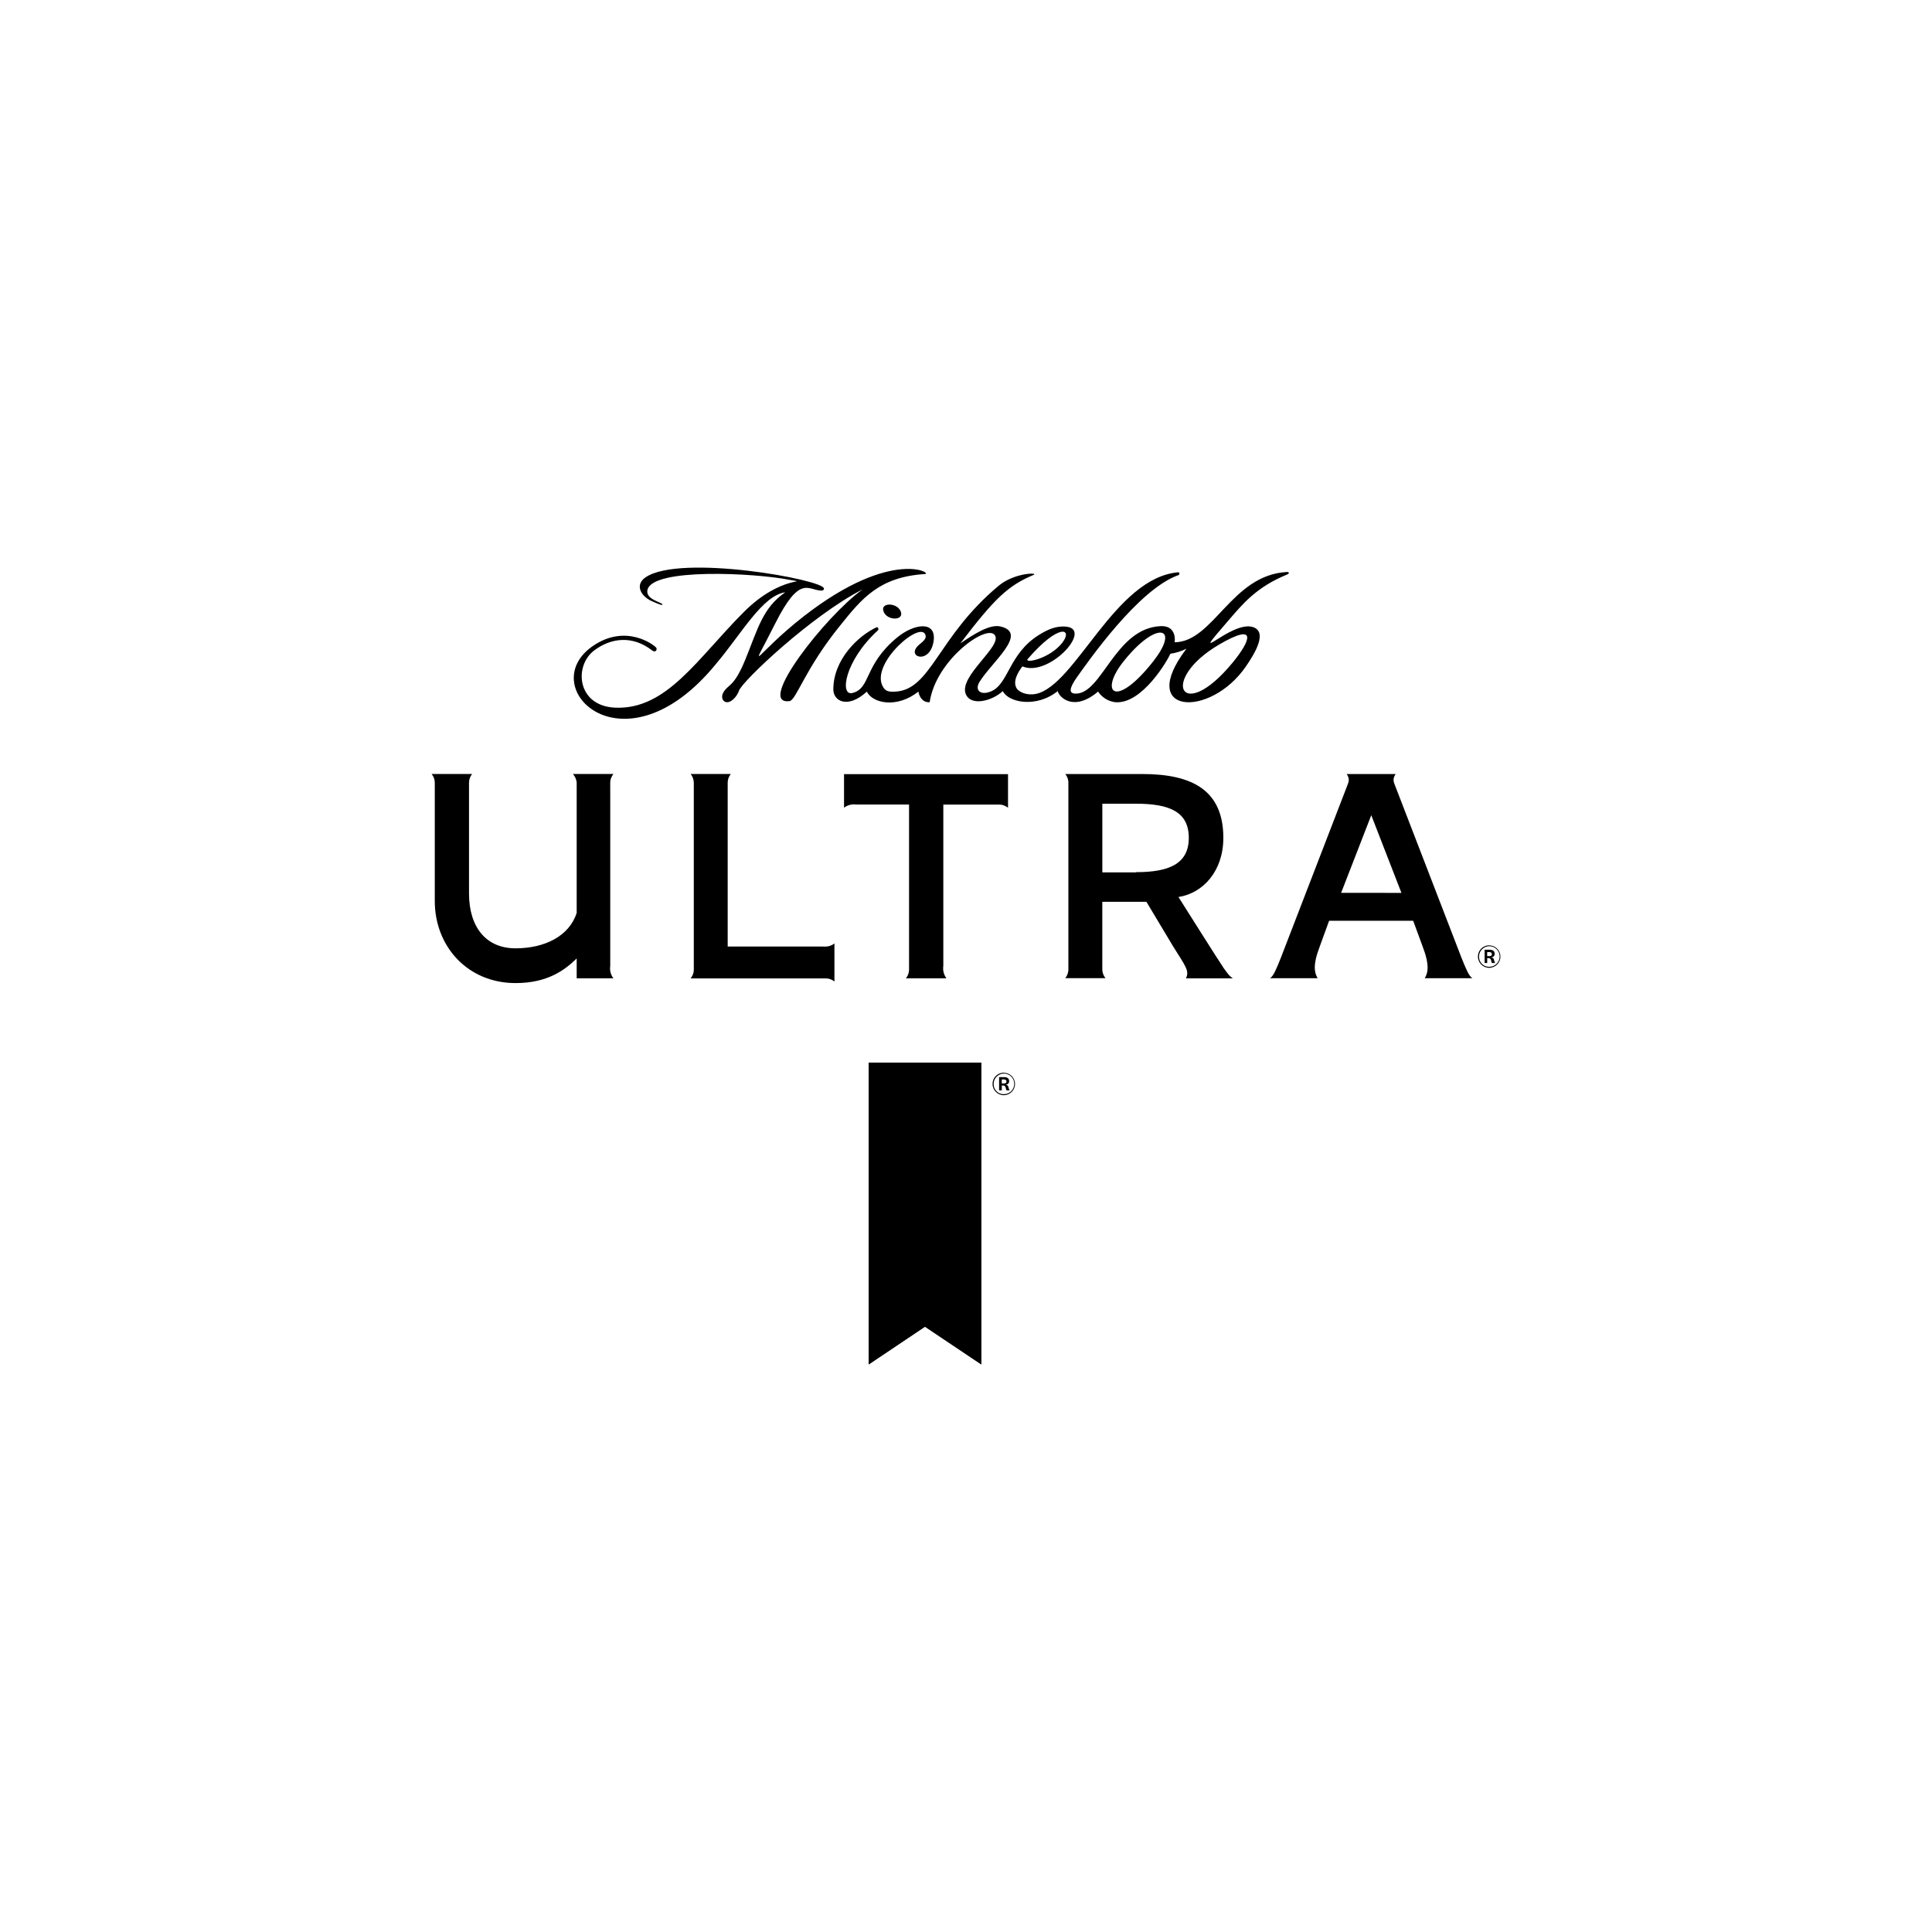 <?xml version="1.0" encoding="UTF-8"?>
<svg xmlns="http://www.w3.org/2000/svg" id="Capa_1" data-name="Capa 1" viewBox="0 0 1000 1000">
  <polygon points="449.67 549.99 449.67 706.21 478.79 686.61 507.91 706.21 507.91 549.99 449.67 549.99"></polygon>
  <polygon points="449.66 549.99 449.66 706.21 478.76 686.73 507.88 706.21 507.88 549.99 449.66 549.99"></polygon>
  <path d="m519.55,555.25c3.21,0,5.81,2.6,5.81,5.81s-2.6,5.81-5.81,5.81c-3.2,0-5.8-2.59-5.81-5.8-.05-3.16,2.47-5.77,5.64-5.83h.18Zm0,11.09c2.94.05,5.37-2.3,5.42-5.24.05-2.94-2.3-5.37-5.24-5.42-2.94-.05-5.37,2.3-5.42,5.24,0,.03,0,.06,0,.09h0c-.1,2.85,2.13,5.23,4.97,5.33.02,0,.04,0,.06,0h.21Zm1.48-1.96c-.17-.22-.29-.49-.34-.76l-.21-.85c-.18-.62-.78-1.01-1.42-.92h-.53v2.52h-1.4v-6.86h2.68c1.53,0,2.52.66,2.52,2.12,0,1.16-.8,1.78-1.9,1.78.71.11,1.24.32,1.48,1.08l.27,1.03c.09.31.23.6.43.85l-1.56.02Zm-2.51-3.56h.92c1.14,0,1.51-.39,1.51-1.03s-.48-1.07-1.32-1.07h-1.1l-.02,2.1Z"></path>
  <path d="m478.42,297.14c5.55.25-16-14.22-62.31,21.78-26.01,20.3-29.21,32.34-14.88,3.84,12.94-25.71,17.03-17.12,23.95-17.07.92,0,1.33-.46,1.3-1.08-.16-4.59-74.34-18.04-92.31-5.81-5.81,3.96-2.36,9.81,3.02,12.27,4.85,2.2,5.62,2.22,5.69,1.88.2-1.19-8.76-2.47-7.79-7.5,2.28-11.66,55.55-8.89,73.63-5.33,11.02,2.12-4.09-2.99-23.66,16.6-24.18,24.21-40.02,50.77-66.7,49.56-19.84-.89-21.42-21.79-10.67-29.72,8.64-6.42,19.68-7.8,29.88.12,1.78,1.37,2.68-.53,2.15-1.35-.82-1.28-15.71-12.99-33.17-.75-30.22,21.33,16.69,67.55,64.35,8.69,13.05-15.47,23.75-35.02,35.55-36.71-11.7,8.11-14.13,18.77-20.64,34.74-5.87,14.36-8.66,12.67-11.23,16.82-1.78,2.76-.41,5.58,2.13,5.33,2.15-.18,4.92-3.25,5.78-5.94,1.65-4.89,37.53-38.9,64-52.44-18.81,13.35-55.64,60.17-37.83,57.81,3.47-.44,7.96-16.67,26.29-39.23,11.15-13.87,20.07-24.91,43.46-26.51Z"></path>
  <path d="m665.95,296.07c-28.58,1.62-37.9,36.26-58.02,36.37.21,0,1.37-8.64-6.97-8.36-23.86.85-30.5,35.34-44.34,34.93-3.2-.09-3.56-2.31.82-8.52,5.51-7.66,31.64-45.47,52.51-52.81.75-.27.66-1.53-.14-1.46-32.87,2.84-53.06,58.54-73.61,62.95-4.48.92-9.05-.82-10.24-3.36-2.06-4.39,2.67-10.03,3.22-10.9,13.51,5.8,36.5-18.99,22.88-20.53-5.42-.62-9.99,1.55-14.43,4.34-15.38,9.64-15.61,25.14-24.41,29.01-5.81,2.58-8.76-.59-6.31-4.64,6.31-10.4,25.58-25.35,10.95-28.83-5.65-1.35-13.95,4.11-20.76,8.73,17.51-23,24.62-29.97,38.18-35.55.14,0,0-.41-.14-.44-2.7-.48-11.93.92-18.27,6.22-31.78,26.49-34.88,53.97-53.65,54.77-3.24.14-5.01-.11-6.42-2.93-6.13-12.05,20.59-34.81,22.31-26.03.27,1.42-.87,2.65-3.15,4.5-7.79,6.36,5.12,10.91,7.22-1.33,1.88-11.22-10.1-9.51-18.91-2.17-17.35,14.38-13.42,26.29-23.11,28.67-6.58,1.62-4.07-16.59,13.23-32.42.66-.6,0-1.96-.75-1.58-9.46,4.44-22.31,16.62-22.31,32.16,0,5.96,7.34,10.27,17.35,1.12,2.86,5.96,15.43,8.89,26.67,0,.52,2.92,2.44,5.78,5.85,5.46,3.18-21.65,29.14-40.39,33.62-34.82,4.48,5.56-18.63,21.23-14.97,30.54,2.6,6.6,13.71,3.68,19.2-1.46,2.86,5.94,17.35,8.89,28.44,0,.52,3,8.21,11.02,20.87.25,2.01,3.05,5.26,5.07,8.89,5.51,14.04,1.16,27.38-22.2,28.53-25.08,2.89-.42,5.7-1.31,8.32-2.61-26.06,34.22,12.21,36.1,30.7,9.28,4.84-7,11.41-17.99,3.68-20.5-11.22-3.66-35.09,22.54-12.73-3.31,7.29-8.43,14.4-17.3,30.33-23.82,1.83-.78.89-1.51-.11-1.33Zm-133.95,44.96c16.3-18.84,23.52-15.66,17.78-8.27-6.61,8.37-20.02,10.93-17.78,8.25v.02Zm65.26.85c-19.55,25.05-28.3,16.99-16.39,1.33,17.42-22.43,30.22-19.16,16.37-1.35l.02.02Zm33.78-8.27c20.19-11.79,16.18-1.78,6.86,9.49-26.4,32-38.17,8.89-6.9-9.46l.04-.04Z"></path>
  <path d="m457.34,316.53c1.78,4.85,10.77,4.84,8.89,0s-10.81-4.78-8.89,0Z"></path>
  <path d="m425.96,489.93h-49.31v-84.88c.02-1.62.59-3.19,1.62-4.44h-20.8c1.06,1.3,1.63,2.92,1.64,4.59v88.19h0v6.61c0,2.65.23,3.72-1.62,6.42h70.32c1.49.1,2.92.66,4.09,1.6v-19.71c-1.3,1.05-2.92,1.63-4.59,1.64h-1.35Z"></path>
  <path d="m436.87,416.28v1.78c1.84-1.38,4.15-1.96,6.42-1.62h27.23v85.74c-.09,1.53-.65,3-1.62,4.2h20.98c-1.38-1.84-1.96-4.15-1.62-6.42v-6.52h0v-76.99h27.07c2.65,0,3.72-.23,6.42,1.62v-17.37h-84.88v15.59Z"></path>
  <path d="m316.08,400.6h-19.55c1.08,1.21,1.76,2.73,1.96,4.34v67.55c-3.79,11.98-16.48,18.36-31.66,18.36s-24.07-10.88-24.07-28.44v-57.31c.01-1.64.58-3.23,1.62-4.5h-20.98c1.07,1.29,1.65,2.91,1.64,4.59v8.3h0v52.83c0,23.73,17.19,42.52,41.79,42.52,16.62,0,25.51-6.74,31.66-12.75h0v10.27h18.99c-1.38-1.84-1.96-4.15-1.62-6.42v-86.39h0v-6.52c0-2.67-.23-3.72,1.62-6.42l-1.39-.02Z"></path>
  <path d="m633.22,500.84c-1.33-1.78-23.25-36.55-23.25-36.55,12.78-1.97,23.23-13.47,23.23-30.61,0-24.57-16-33.05-41.95-33.05h-39.86c.9,1.13,1.46,2.5,1.6,3.95v97.77c-.15,1.44-.7,2.8-1.6,3.93h20.8c-1.03-1.26-1.6-2.82-1.64-4.44v-35.07h22.83l13.85,23.11c6.28,10.1,8.57,12.59,6.61,16.51h24.25c-1.78-1.21-2.35-2.1-4.87-5.51m-45.26-49.33h-17.39v-35.55h17.39c16.98,0,27.36,3.96,27.36,17.65s-10.54,17.78-27.36,17.78"></path>
  <path d="m762.1,506.33c-1.88-1.17-3.4-5.1-5.67-10.67l-33.78-87.59c-1.21-3.22-2.2-4.5-.27-7.43h-25.33c1.92,2.93.92,4.21-.27,7.43l-33.78,87.59c-2.26,5.62-3.77,9.55-5.65,10.67h24.67c-1.67-2.81-2.67-6.72,1.16-16.64l4.76-13.1h43.52l4.82,13.1c3.82,9.94,2.84,13.83,1.16,16.64h24.66Zm-52.33-44.19h-15.61l15.61-40.19,15.61,40.21-15.61-.02Z"></path>
  <path d="m770.79,489.32c3.21,0,5.81,2.6,5.81,5.81s-2.6,5.81-5.81,5.81c-3.2,0-5.8-2.59-5.81-5.8-.05-3.16,2.47-5.77,5.64-5.83h.18Zm0,11.09c2.94.05,5.37-2.3,5.42-5.24.05-2.94-2.3-5.37-5.24-5.42-2.94-.05-5.37,2.3-5.42,5.24,0,.03,0,.06,0,.09h0c-.1,2.85,2.13,5.23,4.97,5.33.02,0,.04,0,.06,0h.21Zm1.48-1.96c-.17-.22-.29-.49-.34-.76l-.21-.85c-.18-.62-.78-1.01-1.42-.92h-.53v2.52h-1.33v-6.86h2.68c1.53,0,2.52.68,2.52,2.13,0,1.14-.8,1.78-1.9,1.78.73.12,1.26.34,1.48,1.08l.27,1.03c.09.31.23.6.43.85h-1.64Zm-2.51-3.56h.92c1.16,0,1.51-.37,1.51-1.03s-.48-1.07-1.32-1.07h-1.1l-.02,2.1Z"></path>
</svg>

